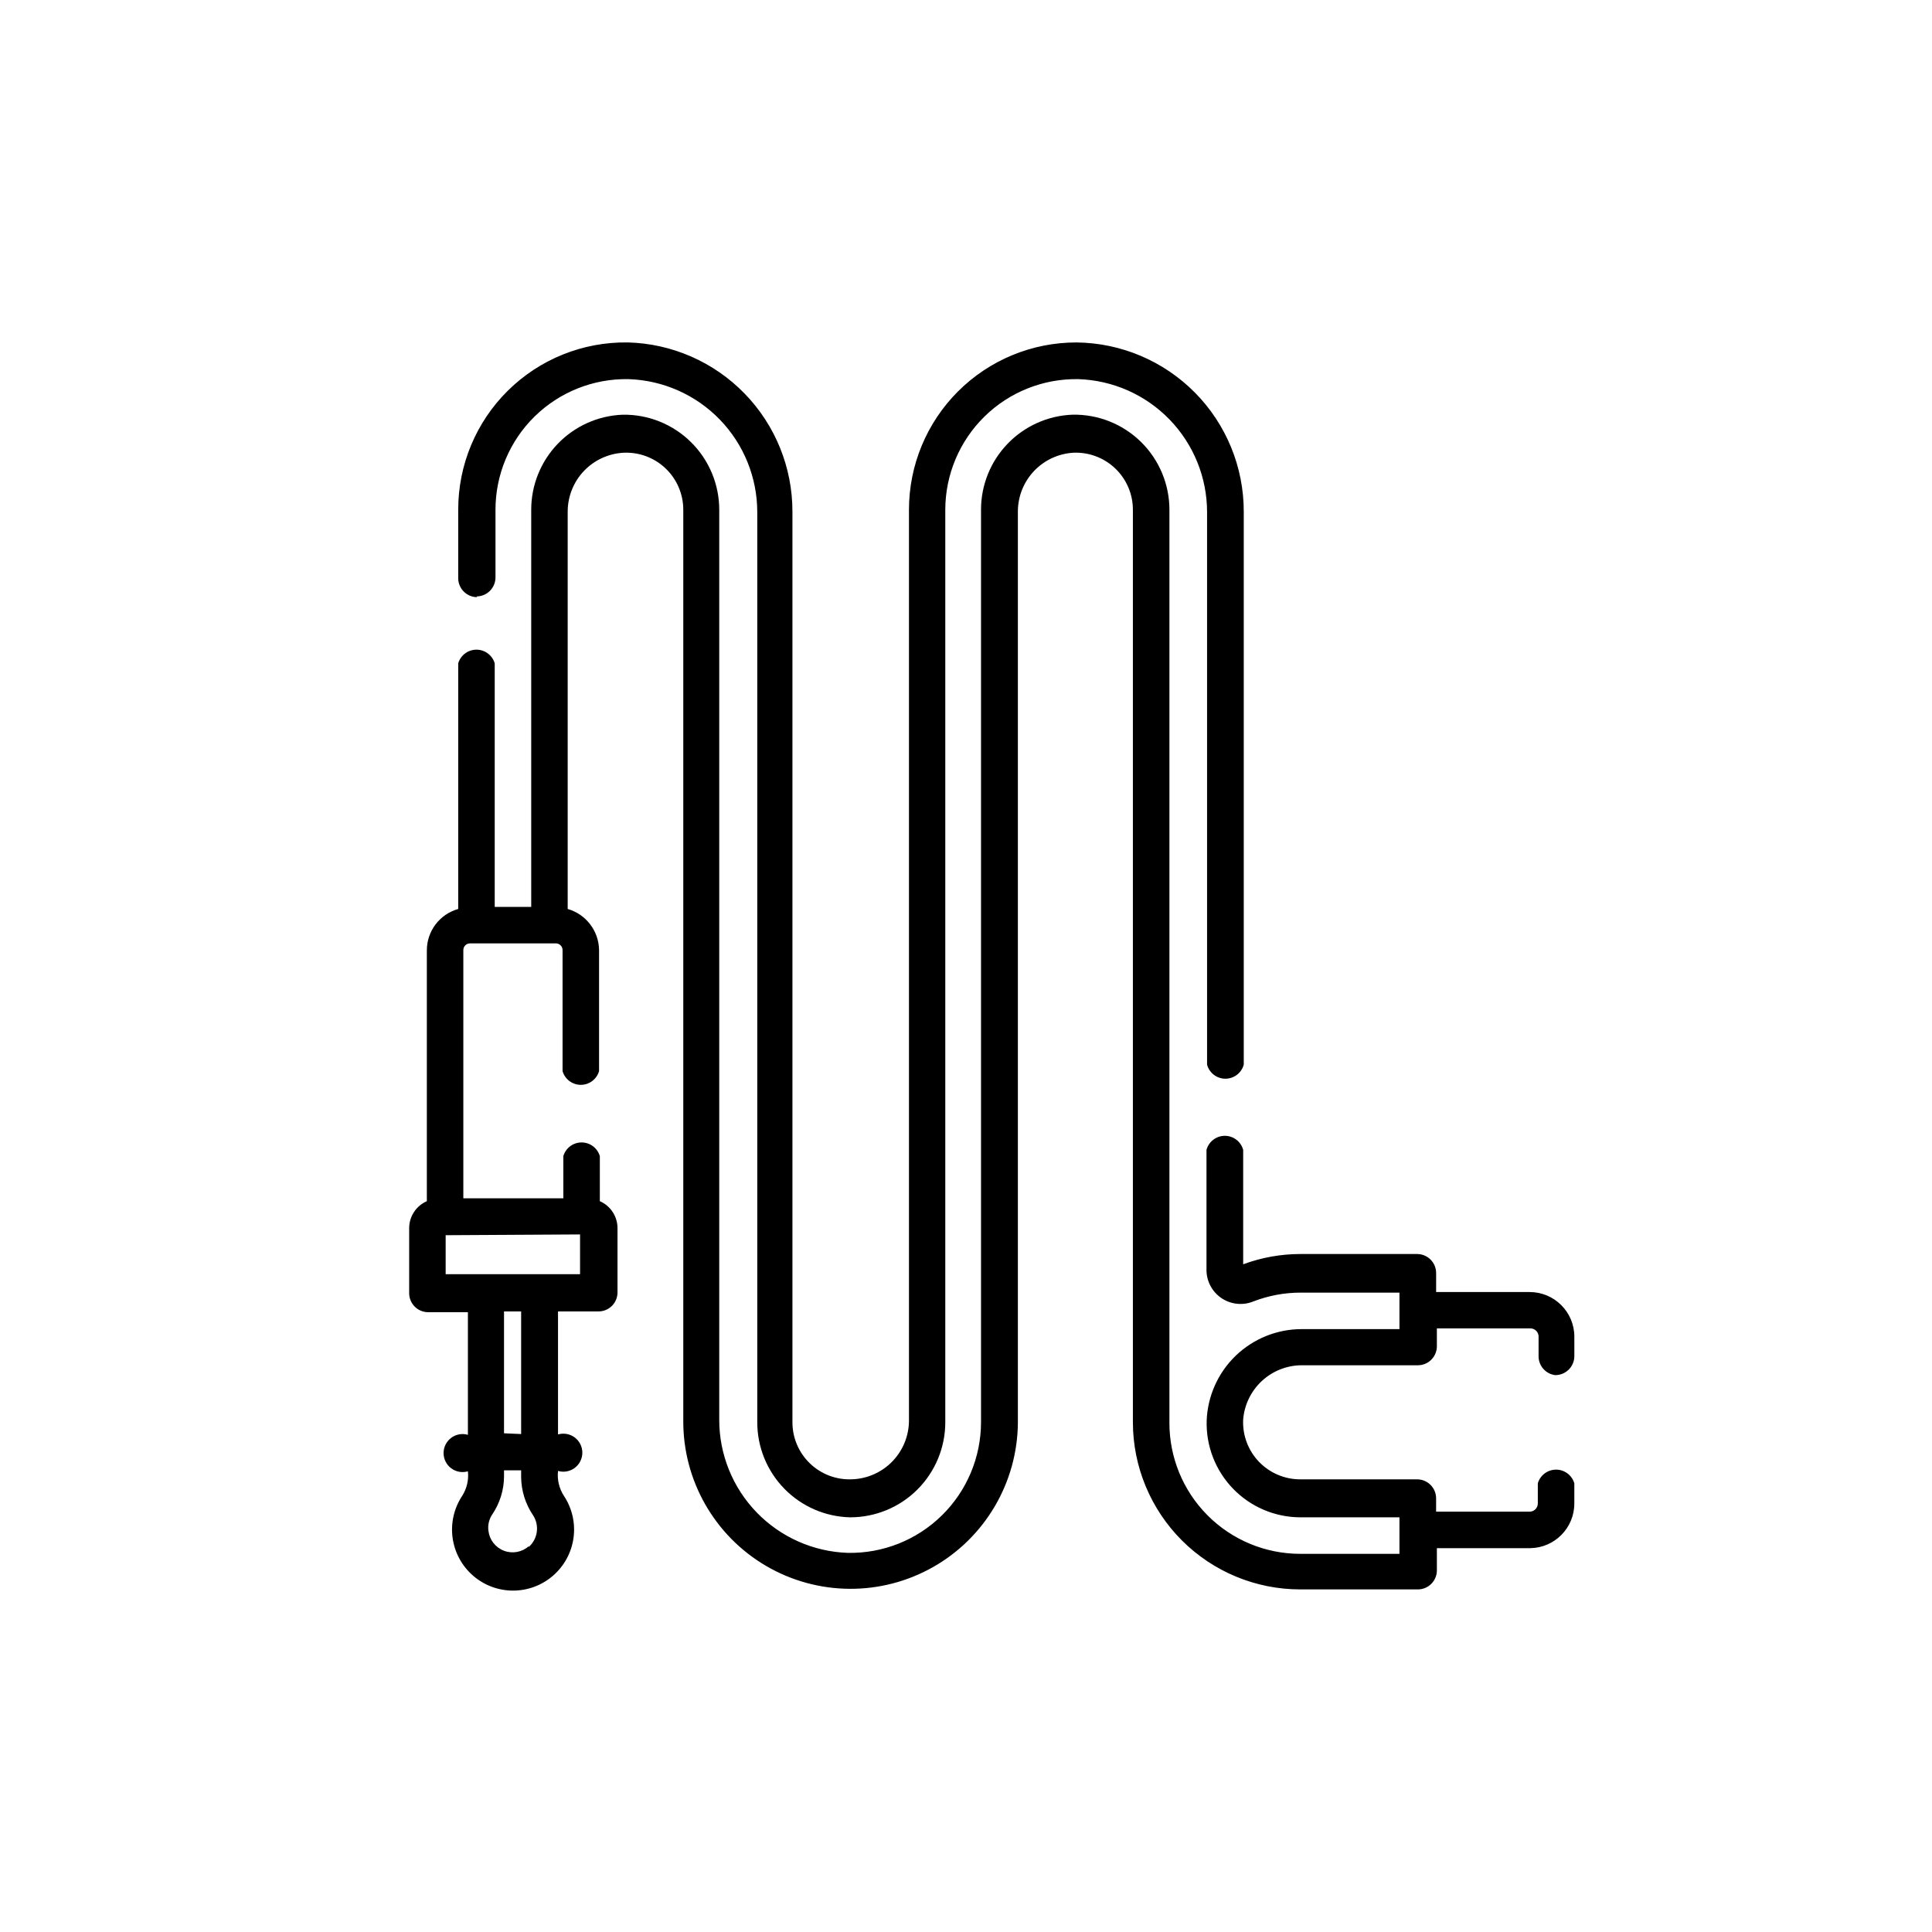 <?xml version="1.0" encoding="UTF-8"?>
<!-- Uploaded to: SVG Repo, www.svgrepo.com, Generator: SVG Repo Mixer Tools -->
<svg fill="#000000" width="800px" height="800px" version="1.1" viewBox="144 144 512 512" xmlns="http://www.w3.org/2000/svg">
 <g>
  <path d="m270.27 302.06c1.34 0 2.621-0.531 3.562-1.477 0.945-0.945 1.477-2.227 1.477-3.562v-17.934c0-9.297 3.734-18.199 10.367-24.711 6.637-6.508 15.609-10.078 24.902-9.902 9.148 0.301 17.824 4.148 24.191 10.73 6.363 6.582 9.918 15.379 9.914 24.535v241.18c0 6.586 2.578 12.91 7.184 17.617 4.602 4.711 10.867 7.426 17.453 7.57 6.68 0 13.09-2.652 17.812-7.375 4.723-4.727 7.379-11.133 7.379-17.812v-241.83c0.012-9.293 3.754-18.188 10.383-24.695s15.594-10.082 24.883-9.918c9.152 0.301 17.828 4.148 24.191 10.73 6.367 6.582 9.922 15.379 9.918 24.535v146.41c0.594 2.195 2.586 3.719 4.859 3.719 2.273 0 4.266-1.523 4.863-3.719v-146.51c0.027-11.816-4.617-23.168-12.922-31.574-8.305-8.41-19.598-13.195-31.414-13.312-11.766-0.016-23.055 4.652-31.383 12.965-8.324 8.316-13.004 19.602-13.004 31.371v241.42c-0.023 4.039-1.609 7.914-4.43 10.809-2.816 2.891-6.644 4.582-10.684 4.711-4.121 0.18-8.137-1.336-11.113-4.188-2.977-2.856-4.66-6.801-4.656-10.926v-241.28c0.031-11.695-4.516-22.941-12.672-31.332-8.152-8.387-19.262-13.254-30.957-13.555-11.867-0.176-23.309 4.418-31.758 12.754-8.449 8.336-13.195 19.711-13.184 31.582v18.137c0 1.336 0.531 2.617 1.477 3.562 0.945 0.945 2.227 1.473 3.562 1.473z"/>
  <path d="m556.18 508.42c1.336 0 2.617-0.531 3.562-1.477 0.945-0.945 1.477-2.227 1.477-3.562v-5.137c0-6.539-5.301-11.84-11.84-11.84h-24.789v-5.039c0-1.336-0.531-2.617-1.477-3.562-0.941-0.945-2.223-1.477-3.562-1.477h-30.984c-5.156 0.008-10.273 0.93-15.113 2.723v-30.328c-0.594-2.195-2.586-3.719-4.859-3.719s-4.266 1.523-4.863 3.719v31.891c0.023 2.973 1.512 5.746 3.981 7.41 2.469 1.66 5.598 2 8.363 0.902 4.031-1.57 8.32-2.375 12.645-2.367h26.148v9.672h-25.895c-6.519-0.004-12.785 2.516-17.484 7.035-4.695 4.519-7.461 10.684-7.707 17.199-0.203 6.711 2.312 13.223 6.981 18.051s11.09 7.566 17.805 7.59h26.301v9.672l-26.301 0.004c-9.227 0-18.074-3.68-24.578-10.223-6.508-6.547-10.137-15.414-10.082-24.641v-241.83c0-6.769-2.723-13.254-7.555-17.996-4.836-4.738-11.371-7.332-18.141-7.195-6.512 0.246-12.676 3.012-17.195 7.707-4.519 4.699-7.043 10.965-7.035 17.484v241.83c-0.016 9.289-3.754 18.184-10.387 24.691-6.629 6.508-15.594 10.082-24.883 9.918-9.148-0.301-17.824-4.148-24.191-10.73-6.363-6.582-9.922-15.379-9.914-24.535v-241.17c0-6.754-2.711-13.223-7.519-17.957-4.812-4.738-11.324-7.344-18.074-7.234-6.516 0.246-12.68 3.012-17.199 7.707-4.519 4.699-7.039 10.965-7.035 17.484v105.24h-9.672v-64.535c-0.629-2.152-2.598-3.629-4.84-3.629-2.238 0-4.207 1.477-4.836 3.629v65.09c-4.922 1.383-8.32 5.871-8.312 10.984v66.453c-2.844 1.242-4.684 4.051-4.684 7.152v17.23c0 1.336 0.531 2.617 1.477 3.562 0.941 0.945 2.223 1.477 3.562 1.477h10.527v32.496c-1.523-0.445-3.164-0.145-4.434 0.805-1.27 0.953-2.016 2.445-2.016 4.031 0 1.586 0.746 3.078 2.016 4.031 1.27 0.949 2.91 1.25 4.434 0.805 0.25 2.277-0.285 4.566-1.512 6.5-2.164 3.266-3.07 7.203-2.551 11.086 0.52 3.883 2.43 7.445 5.379 10.023 2.949 2.582 6.731 4.004 10.648 4.004 3.918 0 7.703-1.422 10.652-4.004 2.945-2.578 4.859-6.141 5.379-10.023 0.52-3.883-0.387-7.82-2.555-11.086-1.266-1.953-1.816-4.285-1.559-6.602 1.52 0.445 3.164 0.148 4.434-0.805 1.266-0.949 2.012-2.445 2.012-4.031 0-1.586-0.746-3.078-2.012-4.031-1.27-0.949-2.914-1.25-4.434-0.805v-32.598h10.73c1.336 0 2.617-0.527 3.562-1.473 0.945-0.945 1.473-2.227 1.473-3.562v-17.031c0-3.102-1.84-5.91-4.684-7.152v-11.941c-0.629-2.148-2.598-3.625-4.836-3.625-2.238 0-4.211 1.477-4.836 3.625v11.184h-26.5v-65.797c0-0.973 0.789-1.762 1.762-1.762h22.773c0.973 0 1.762 0.789 1.762 1.762v32.094c0.629 2.148 2.598 3.629 4.836 3.629s4.211-1.48 4.836-3.629v-32.094c-0.066-5.062-3.445-9.484-8.312-10.883v-105.39c0.023-4 1.574-7.836 4.34-10.723 2.766-2.887 6.531-4.602 10.523-4.797 4.121-0.176 8.137 1.336 11.113 4.191 2.977 2.852 4.66 6.801 4.656 10.926v241.32c-0.109 15.84 8.242 30.531 21.906 38.547 13.664 8.012 30.562 8.129 44.336 0.301 13.77-7.824 22.32-22.406 22.43-38.246v-241.52c0.016-3.973 1.551-7.789 4.281-10.672 2.734-2.883 6.465-4.617 10.43-4.848 4.121-0.176 8.133 1.336 11.113 4.191 2.977 2.852 4.66 6.801 4.656 10.926v241.83c0.012 11.75 4.688 23.012 13 31.316 8.316 8.305 19.586 12.969 31.332 12.969h31.188c1.336 0 2.617-0.531 3.562-1.477 0.945-0.945 1.477-2.227 1.477-3.562v-5.894h24.789-0.004c6.461-0.109 11.641-5.379 11.641-11.84v-5.34c-0.629-2.152-2.598-3.629-4.836-3.629-2.242 0-4.211 1.477-4.84 3.629v5.34c0 1.195-0.969 2.168-2.164 2.168h-24.789v-3.527c0-1.336-0.531-2.617-1.477-3.562-0.941-0.945-2.223-1.477-3.562-1.477h-30.984c-4.121 0.004-8.07-1.68-10.926-4.656-2.852-2.977-4.367-6.992-4.188-11.113 0.293-3.922 2.051-7.586 4.93-10.27 2.875-2.68 6.656-4.176 10.59-4.191h30.781c1.336 0 2.617-0.527 3.562-1.473 0.945-0.945 1.477-2.227 1.477-3.562v-4.734h24.789l-0.004-0.004c0.574 0 1.129 0.23 1.535 0.637s0.633 0.957 0.633 1.531v5.34c0.059 2.504 1.945 4.586 4.434 4.887zm-272.06 45.344c-1.797 1.594-4.332 2.055-6.574 1.195-2.246-0.855-3.828-2.891-4.106-5.277-0.207-1.52 0.152-3.059 1.008-4.332 2.016-2.977 3.106-6.481 3.125-10.078v-1.613h4.535v1.762l-0.004 0.004c0.035 3.594 1.121 7.094 3.125 10.078 1.797 2.703 1.32 6.312-1.109 8.461zm-6.551-29.926 0.004-32.297h4.535v32.496zm20.152-52.699v10.531h-35.617v-10.328z"/>
 </g>
</svg>